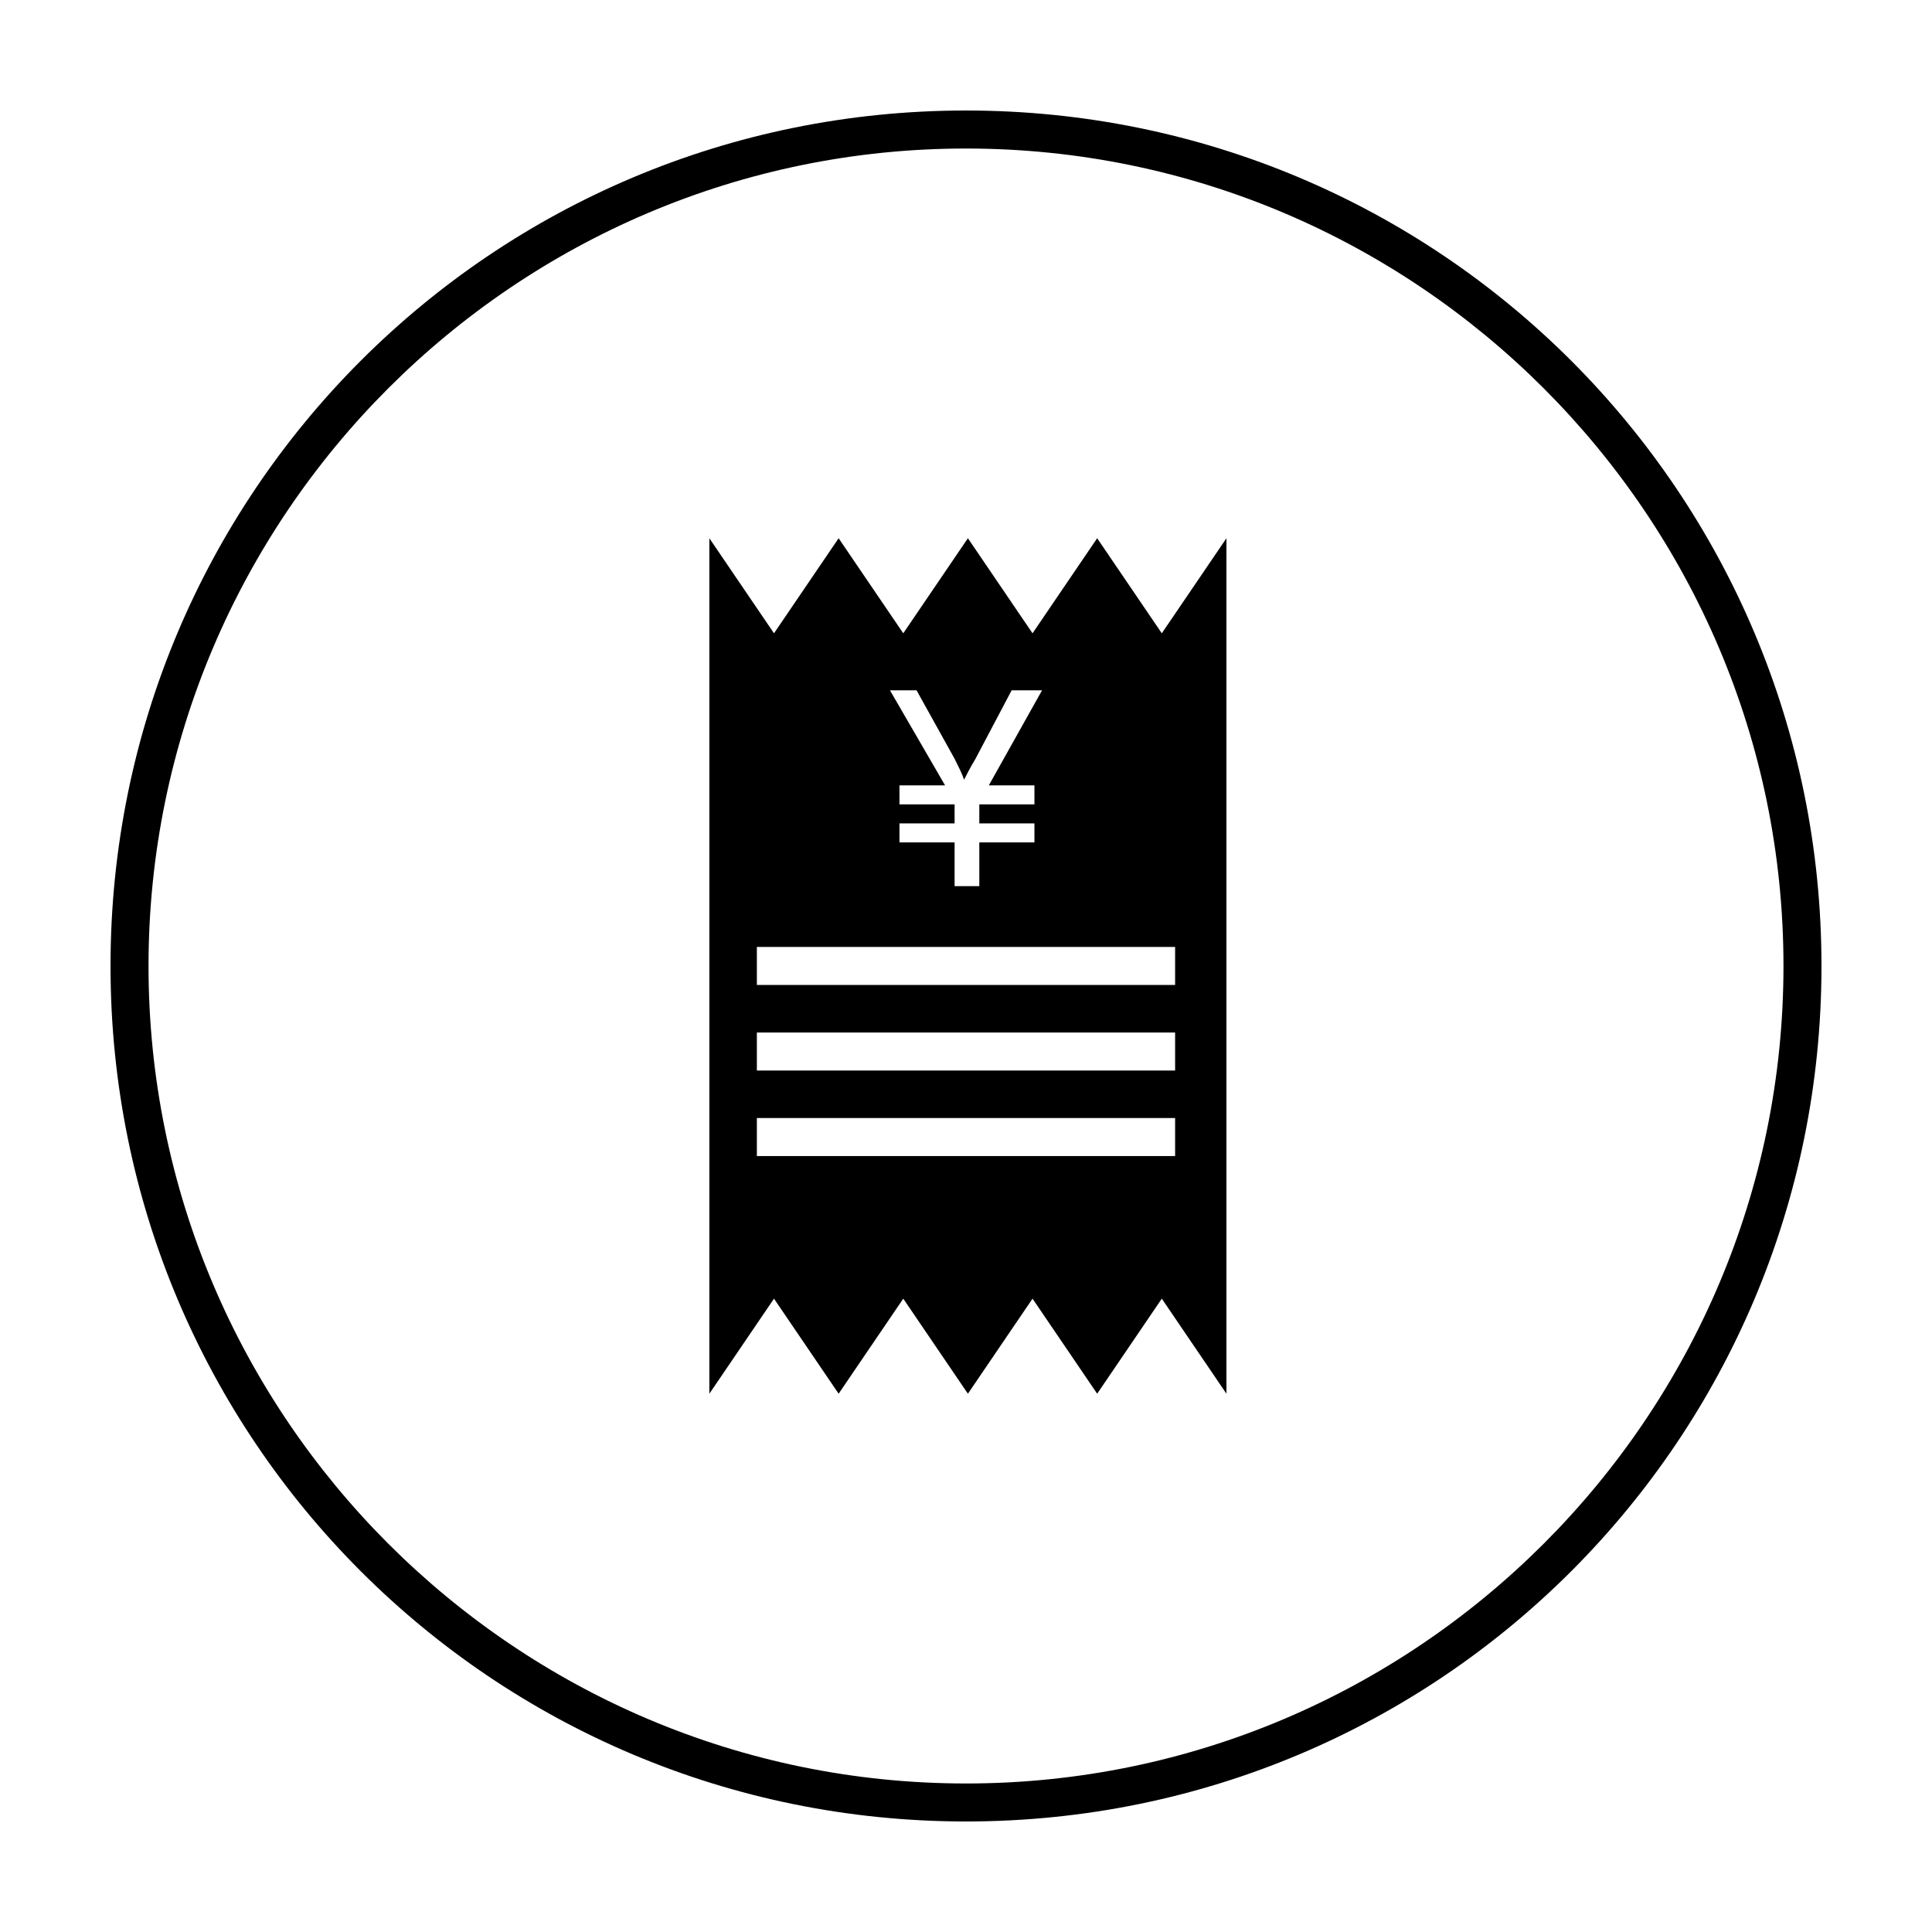 <?xml version="1.0" encoding="UTF-8"?>
<!-- Uploaded to: SVG Repo, www.svgrepo.com, Generator: SVG Repo Mixer Tools -->
<svg fill="#000000" width="800px" height="800px" version="1.1" viewBox="144 144 512 512" xmlns="http://www.w3.org/2000/svg">
 <g>
  <path d="m400 183.36c119.4 0 216.64 97.234 216.64 216.64 0 119.41-97.234 216.64-216.64 216.64-119.41 0-216.64-97.234-216.64-216.64 0-119.41 97.234-216.64 216.64-216.64m0-10.074c-125.45 0-226.71 101.27-226.71 226.71s101.27 226.71 226.71 226.71 226.71-101.27 226.71-226.71c-0.004-125.45-101.27-226.71-226.71-226.71z"/>
  <path d="m451.89 311.83-17.129-25.191-17.129 25.191-17.129-25.191-17.129 25.191-17.129-25.191-17.129 25.191-17.129-25.191v226.71l17.129-25.191 17.129 25.191 17.129-25.191 17.129 25.191 17.129-25.191 17.129 25.191 17.129-25.191 17.129 25.191v-226.71zm-64.992 15.113 10.078 18.137c1.008 2.016 2.016 4.031 2.519 5.543 0.504-1.008 1.512-3.023 3.023-5.543l9.574-18.137h8.059l-14.105 25.191h12.09v5.039h-14.609v5.039h14.609v5.039h-14.609v11.586h-6.551v-11.586h-14.609v-5.039h14.609v-5.039h-14.609v-5.039h12.09l-14.609-25.191zm68.52 123.43h-110.84v-10.078h110.84zm0-22.672h-110.84v-10.078h110.84zm0-22.672h-110.84v-10.078h110.84z"/>
 </g>
</svg>